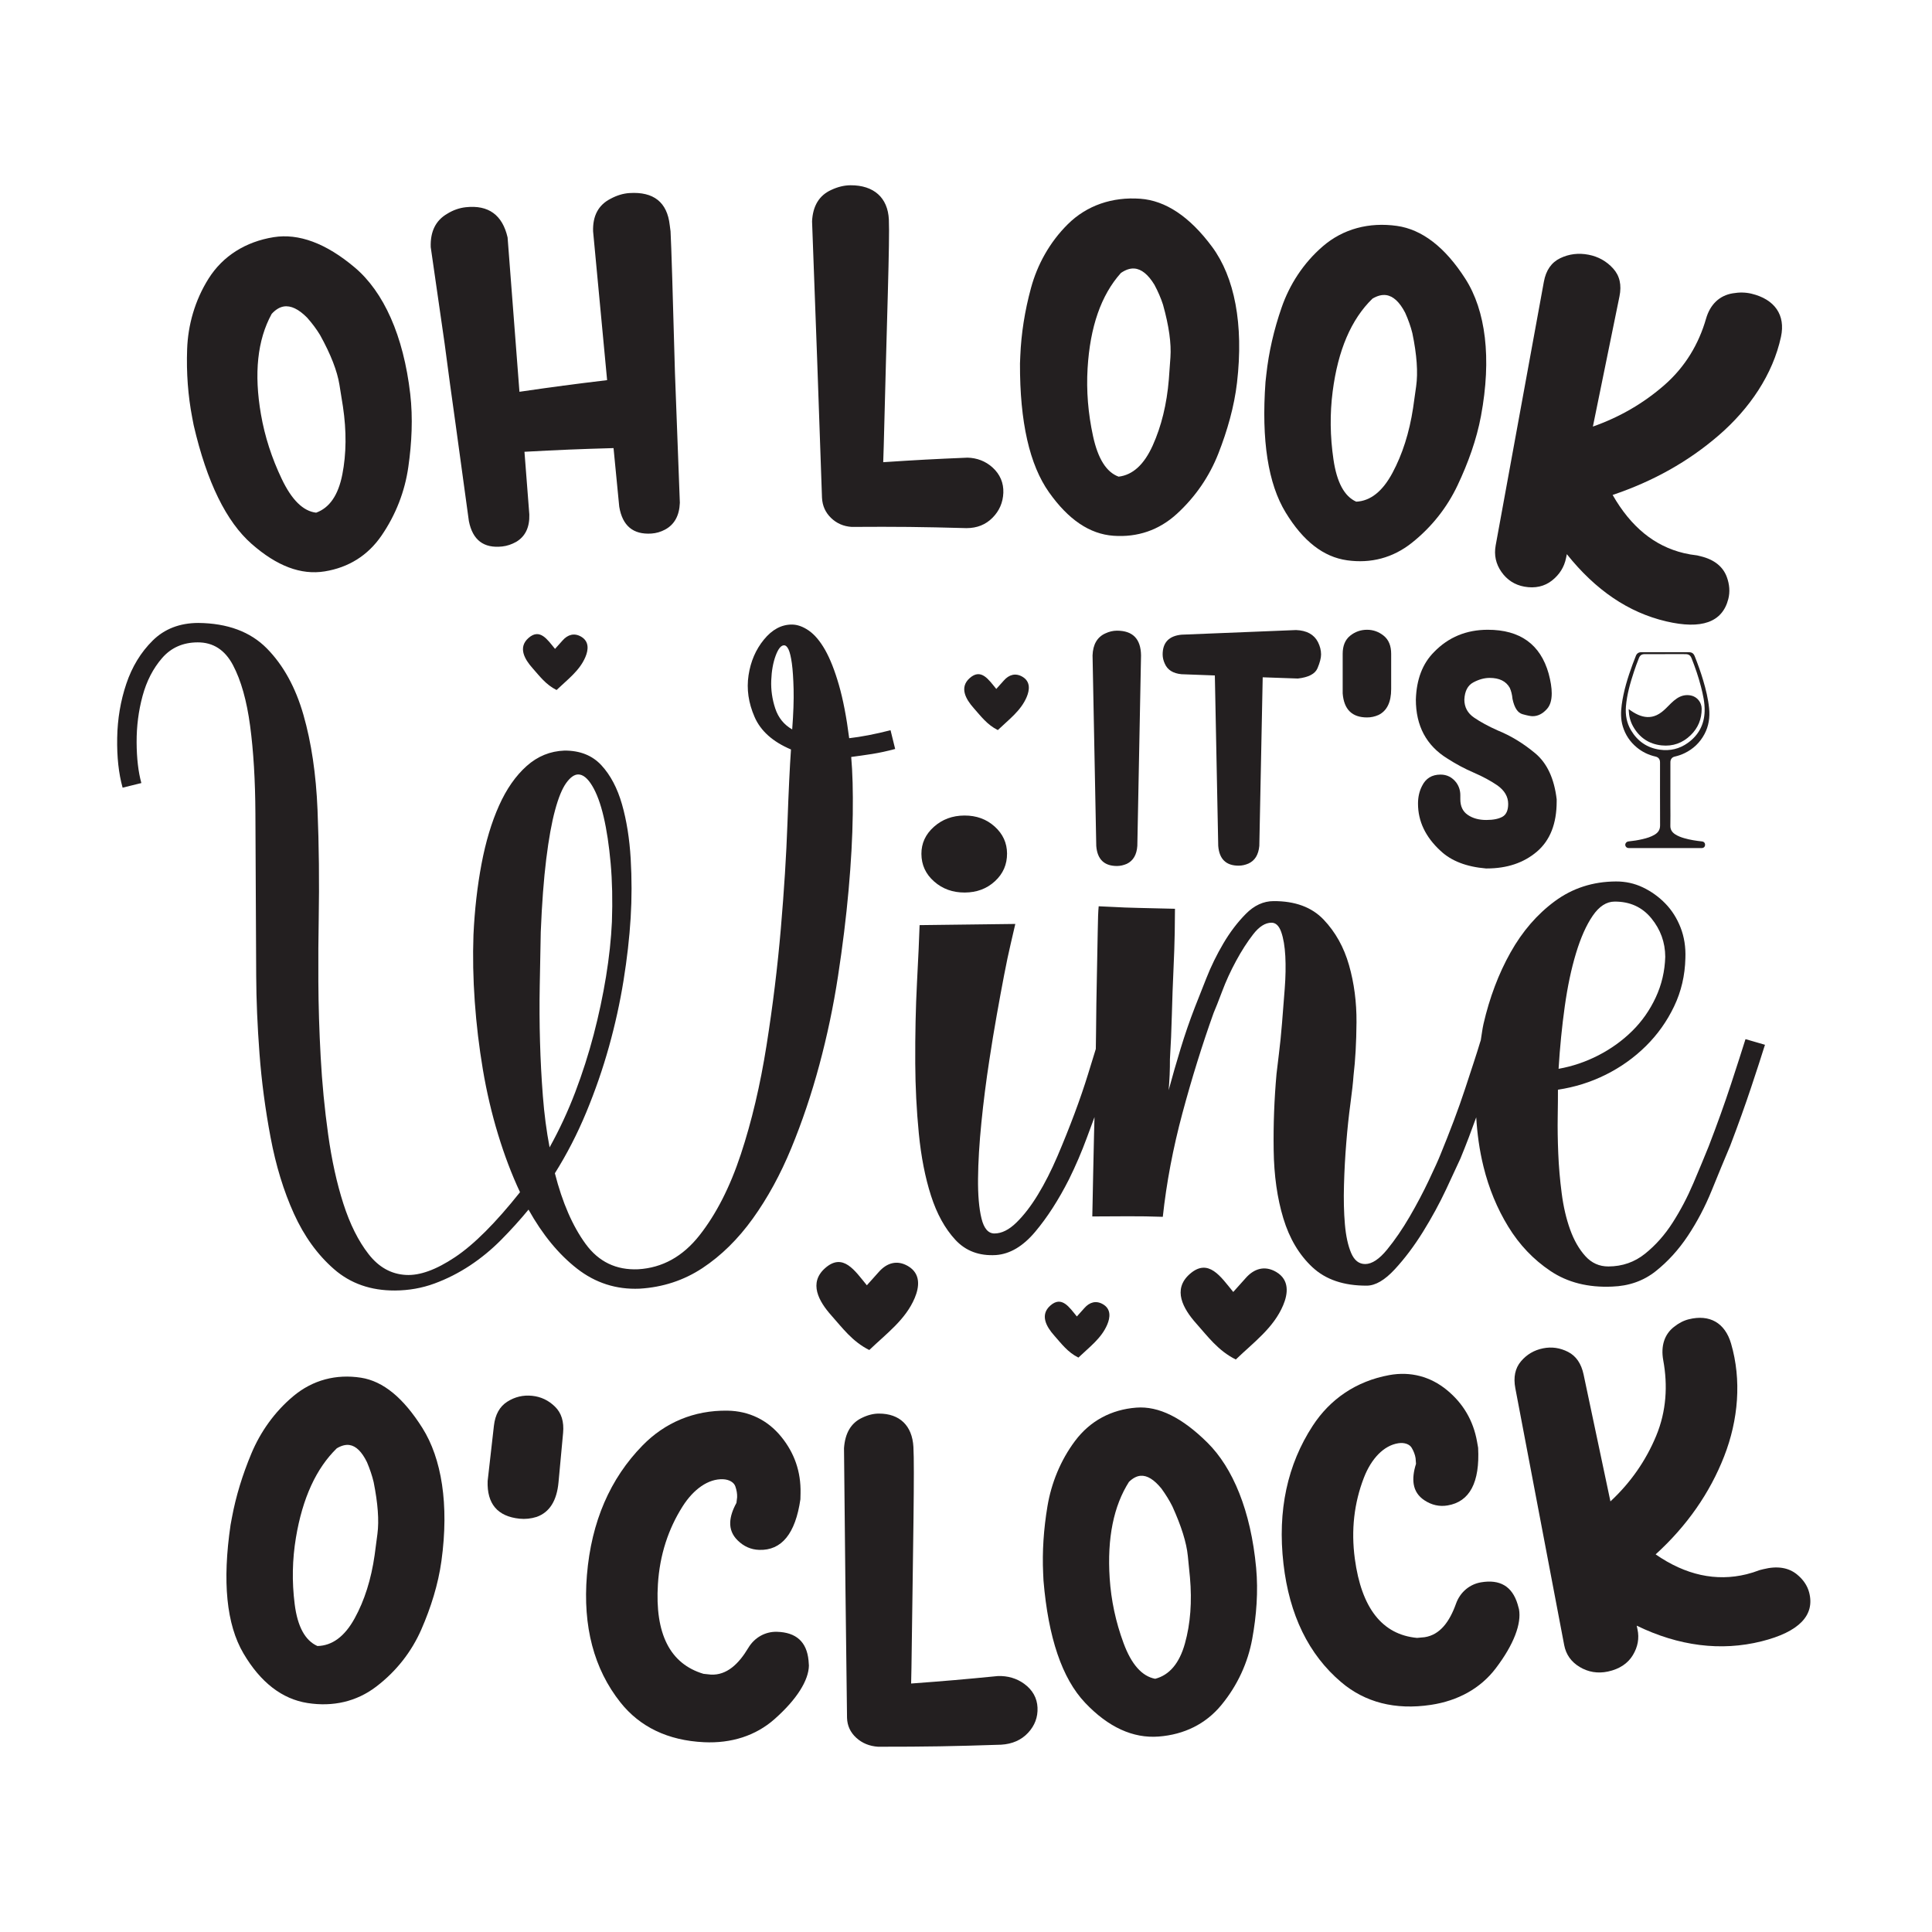 <?xml version="1.0" encoding="utf-8"?>
<!-- Generator: Adobe Illustrator 22.0.1, SVG Export Plug-In . SVG Version: 6.00 Build 0)  -->
<svg version="1.1" id="Layer_1" xmlns="http://www.w3.org/2000/svg" xmlns:xlink="http://www.w3.org/1999/xlink" x="0px" y="0px"
	 width="864px" height="864px" viewBox="0 0 864 864" style="enable-background:new 0 0 864 864;" xml:space="preserve">
<style type="text/css">
	.st0{fill:#231F20;}
</style>
<g>
	<g>
		<g>
			<path class="st0" d="M744.705,379.262c-5.386-0.001-10.771-0.003-16.157,0.002c-0.671,0.001-1.222-0.188-1.56-0.814
				c-0.493-0.912,0.177-2.046,1.287-2.16c2.082-0.215,4.149-0.531,6.187-1.003c1.969-0.456,3.907-1.018,5.644-2.106
				c1.486-0.931,2.299-2.177,2.29-4.032c-0.045-9.392-0.021-18.784-0.023-28.176c0-1.44-0.665-2.328-2.073-2.647
				c-3.082-0.699-5.853-2.043-8.284-4.044c-3.04-2.502-5.149-5.642-6.293-9.429c-0.963-3.186-0.919-6.418-0.481-9.661
				c0.836-6.196,2.684-12.127,4.816-17.978c0.489-1.342,1.016-2.671,1.546-3.997c0.402-1.005,1.244-1.545,2.314-1.545
				c7.093,0.002,14.186,0.002,21.278,0.003c1.463,0,2.175,0.494,2.719,1.859c1.406,3.528,2.684,7.102,3.763,10.743
				c1.206,4.067,2.208,8.181,2.641,12.414c0.417,4.079-0.136,7.993-2.085,11.639c-2.019,3.776-4.981,6.592-8.834,8.471
				c-1.425,0.695-2.912,1.199-4.458,1.551c-1.248,0.284-1.93,1.239-1.929,2.529c0.003,6.433-0.006,12.866-0.007,19.3
				c-0.001,3.014,0.065,6.03-0.014,9.042c-0.046,1.778,0.756,2.966,2.15,3.881c1.256,0.824,2.649,1.335,4.081,1.747
				c2.584,0.742,5.23,1.148,7.897,1.438c0.902,0.098,1.438,0.707,1.393,1.592c-0.041,0.815-0.622,1.375-1.489,1.376
				c-5.128,0.008-10.257,0.006-15.385,0.007C745.327,379.263,745.016,379.263,744.705,379.262z M744.66,292.526
				c0,0.001,0,0.001,0,0.002c-3.032,0-6.064-0.007-9.096,0.003c-1.406,0.005-2.131,0.514-2.649,1.813
				c-0.802,2.01-1.545,4.042-2.222,6.099c-1.666,5.062-3.14,10.165-3.569,15.514c-0.303,3.782,0.33,7.362,2.283,10.639
				c2.918,4.898,7.193,7.859,12.859,8.669c4.579,0.655,8.819-0.352,12.575-3.057c4.813-3.466,7.321-8.228,7.482-14.155
				c0.102-3.778-0.731-7.451-1.667-11.078c-1.096-4.246-2.518-8.394-4.127-12.476c-0.573-1.454-1.307-1.973-2.881-1.973
				C750.651,292.525,747.655,292.526,744.66,292.526z"/>
		</g>
		<g>
			<path class="st0" d="M728.374,317.121c1.379,1.021,2.718,1.883,4.186,2.527c2.747,1.204,5.519,1.46,8.313,0.168
				c1.57-0.726,2.877-1.819,4.112-3.011c1.57-1.516,3.011-3.176,4.838-4.408c1.941-1.309,4.05-1.845,6.38-1.369
				c2.736,0.559,4.789,3.045,4.795,5.952c0.009,4.593-1.605,8.554-4.892,11.77c-3.611,3.533-8,5.116-13.007,4.596
				c-5.705-0.593-9.987-3.51-12.792-8.527c-1.239-2.216-1.826-4.625-1.93-7.155C728.369,317.518,728.374,317.375,728.374,317.121z"
				/>
		</g>
	</g>
	<g>
		<path class="st0" d="M387.66,574.788c2.324-2.59,3.815-4.21,5.259-5.871c3.697-4.254,8.328-5.534,13.133-2.72
			c5.843,3.421,5.061,9.425,2.998,14.3c-4.101,9.692-12.555,15.818-20.3,23.238c-7.561-3.744-12.041-9.925-16.957-15.442
			c-5.645-6.335-10.282-14.57-2.797-21.18C377.047,560.001,382.331,568.312,387.66,574.788z"/>
	</g>
	<g>
		<path class="st0" d="M481.576,588.731c1.476-1.646,2.424-2.675,3.341-3.73c2.349-2.703,5.291-3.516,8.345-1.729
			c3.712,2.174,3.215,5.988,1.905,9.086c-2.606,6.158-7.977,10.05-12.898,14.765c-4.804-2.379-7.65-6.306-10.774-9.812
			c-3.587-4.025-6.533-9.257-1.777-13.457C474.833,579.336,478.191,584.616,481.576,588.731z"/>
	</g>
	<g>
		<path class="st0" d="M248.207,290.187c1.476-1.646,2.424-2.675,3.341-3.73c2.349-2.703,5.291-3.516,8.345-1.729
			c3.712,2.174,3.215,5.988,1.905,9.086c-2.606,6.158-7.977,10.05-12.898,14.765c-4.804-2.379-7.65-6.306-10.774-9.812
			c-3.587-4.025-6.533-9.257-1.777-13.457C241.464,280.792,244.821,286.072,248.207,290.187z"/>
	</g>
	<g>
		<path class="st0" d="M445.54,308.1c1.476-1.646,2.424-2.675,3.341-3.73c2.349-2.703,5.291-3.516,8.345-1.728
			c3.712,2.174,3.215,5.988,1.905,9.086c-2.606,6.158-7.977,10.05-12.898,14.765c-4.804-2.379-7.65-6.306-10.774-9.812
			c-3.587-4.025-6.533-9.257-1.777-13.457C438.797,298.705,442.154,303.985,445.54,308.1z"/>
	</g>
	<g>
		<path class="st0" d="M551.516,577.775c2.424-2.702,3.98-4.392,5.486-6.125c3.857-4.438,8.688-5.773,13.701-2.838
			c6.095,3.569,5.279,9.832,3.127,14.918c-4.279,10.111-13.098,16.501-21.178,24.243c-7.888-3.905-12.561-10.354-17.69-16.11
			c-5.889-6.609-10.726-15.2-2.918-22.096C540.445,562.35,545.958,571.019,551.516,577.775z"/>
	</g>
	<g>
		<g>
			<path class="st0" d="M137.558,761.606c-11.384-1.772-21.046-9.205-28.685-22.197s-9.48-32.178-5.763-57.469
				c0.241-1.299,0.362-1.949,0.603-3.248c1.777-9.566,4.712-19.137,8.737-28.747c4.033-9.609,10.347-18.586,18.739-25.595
				c8.7-7.265,19.193-9.945,30.211-8.239c9.982,1.546,19.037,9.049,27.535,22.553c8.492,13.502,11.982,34.007,8.471,59.438
				c-1.437,10.409-4.716,20.842-8.996,30.625c-4.288,9.781-11.03,18.592-20.212,25.576
				C159.456,760.955,148.942,763.378,137.558,761.606z M141.96,736.109c6.62-0.152,12.179-4.273,16.625-12.344
				c4.446-8.063,7.403-17.5,8.946-28.279c0.055-0.387,0.472-3.57,1.258-9.546c0.786-5.976,0.194-13.692-1.694-23.143
				c-0.681-2.853-1.676-5.811-2.977-8.891c-2.293-4.672-4.878-7.227-7.782-7.677c-1.722-0.267-3.629,0.219-5.722,1.463
				c-9.16,8.918-15.323,22.208-18.281,39.988c-1.617,9.719-1.825,19.609-0.555,29.668
				C133.038,727.413,136.455,733.677,141.96,736.109z"/>
			<path class="st0" d="M232.337,679.165c-9.839-1.014-14.598-6.662-14.264-16.802c1.122-9.897,1.684-14.845,2.806-24.742
				c0.57-5.024,2.57-8.609,5.978-10.777c3.401-2.169,7.107-3.046,11.141-2.63c3.903,0.402,7.285,2.01,10.178,4.828
				c2.893,2.818,4.111,6.734,3.644,11.769c-0.82,8.833-1.23,13.249-2.049,22.081c-0.766,8.26-4.02,13.437-9.792,15.476
				C237.446,679.161,234.898,679.429,232.337,679.165z"/>
			<path class="st0" d="M314.843,779.125c-16.195-0.761-28.716-6.884-37.368-17.779c-11.905-14.993-16.885-34.056-15.002-56.93
				c1.979-24.036,10.471-43.263,24.874-57.997c9.983-10.225,23.011-15.794,37.992-15.565c9.757,0.149,17.99,4.282,23.962,11.584
				c5.971,7.302,8.919,15.729,8.703,25.318c-0.024,1.089-0.037,1.634-0.061,2.723c-2.223,15.385-8.397,22.977-18.451,22.636
				c-3.665-0.124-6.875-1.543-9.617-4.249c-2.348-2.306-3.449-5.015-3.317-8.12c0.11-2.591,1.04-5.473,2.782-8.643
				c0.122-1.007,0.183-1.511,0.305-2.518c0.063-1.556-0.207-3.192-0.808-4.899c-0.593-1.714-2.665-3.04-5.464-3.159
				c-6.589-0.279-13.207,4.41-18.103,12.132c-6.424,10.132-10.235,21.732-11.047,34.805c-1.374,22.126,5.356,35.59,20.364,40.076
				c1.348,0.143,2.022,0.214,3.37,0.354c7.026,0.323,12.352-4.691,16.701-11.968c2.855-4.778,7.772-7.32,12.78-7.18
				c8.61,0.242,13.322,4.472,14.141,12.785c0.067,0.935,0.1,1.401,0.167,2.336c-0.124,6.483-5.201,14.938-15.408,23.956
				C337.927,776.256,327.02,779.698,314.843,779.125z"/>
			<path class="st0" d="M447.7,780.237c-22.004,0.73-33.014,0.913-55.034,0.913c-3.869-0.261-7.126-1.6-9.756-4.014
				c-2.639-2.421-3.999-5.382-4.113-8.883c-0.617-48.242-0.887-72.363-1.353-120.606c0.465-6.733,3.125-11.245,7.976-13.554
				c2.619-1.284,5.163-1.931,7.642-1.931c9.258-0.002,14.878,5.347,15.42,14.893c0.533,9.388-0.126,42.798-0.874,98.824
				c-0.059,2.8-0.088,4.2-0.148,7c15.547-1.152,23.307-1.821,38.797-3.343c4.36-0.143,8.357,0.993,11.757,3.464
				c3.765,2.736,5.782,6.379,5.968,10.656c0.185,4.27-1.217,8.032-4.234,11.272C456.73,778.161,452.706,779.94,447.7,780.237z"/>
			<path class="st0" d="M518.13,776.595c-11.439,0.868-22.488-4.168-32.838-15.078c-10.35-10.909-16.488-29.17-18.635-54.642
				c-0.062-1.32-0.092-1.98-0.154-3.3c-0.454-9.719,0.213-19.707,1.926-29.982c1.72-10.275,5.79-20.453,12.325-29.191
				c6.772-9.055,16.329-14.056,27.398-14.904c10.028-0.768,20.519,4.475,31.841,15.688c11.315,11.213,19.375,30.382,21.755,55.945
				c0.974,10.463,0.166,21.368-1.763,31.868c-1.937,10.5-6.477,20.615-13.797,29.507
				C539.217,770.972,529.569,775.727,518.13,776.595z M516.598,750.765c6.383-1.655,10.836-6.935,13.312-15.805
				c2.477-8.864,3.199-18.726,2.243-29.573c-0.034-0.389-0.354-3.583-0.951-9.582c-0.597-5.998-2.928-13.376-6.909-22.149
				c-1.309-2.623-2.947-5.277-4.91-7.98c-3.287-4.026-6.374-5.925-9.292-5.703c-1.73,0.132-3.468,1.039-5.214,2.728
				c-6.849,10.77-9.798,25.114-8.622,43.1c0.643,9.832,2.689,19.508,6.207,29.014C505.973,744.33,510.708,749.651,516.598,750.765z"
				/>
			<path class="st0" d="M639.927,762.42c-16.043,2.419-29.518-1.14-40.128-10.136c-14.599-12.379-23.2-30.104-25.821-52.905
				c-2.755-23.96,1.81-44.474,13.053-61.737c7.79-11.977,19.479-19.984,34.228-22.688c9.607-1.761,18.5,0.682,25.793,6.675
				c7.293,5.993,11.836,13.681,13.499,23.128c0.189,1.073,0.283,1.609,0.472,2.683c0.822,15.524-3.762,24.177-13.702,25.809
				c-3.624,0.595-7.053-0.169-10.273-2.286c-2.756-1.802-4.366-4.244-4.843-7.315c-0.398-2.563-0.049-5.571,1.042-9.021
				c-0.077-1.012-0.115-1.518-0.192-2.529c-0.242-1.539-0.827-3.089-1.75-4.646c-0.917-1.565-3.211-2.46-5.981-2.029
				c-6.522,1.014-12.099,6.906-15.394,15.436c-4.323,11.191-5.794,23.313-4.037,36.293c2.974,21.968,12.202,33.86,27.808,35.325
				c1.351-0.123,2.026-0.185,3.377-0.311c6.959-1.057,11.211-7.016,14.058-15.003c1.87-5.245,6.202-8.699,11.149-9.541
				c8.506-1.447,13.963,1.779,16.392,9.771c0.248,0.904,0.372,1.355,0.621,2.259c1.145,6.382-2.193,15.669-10.458,26.51
				C662.028,755.092,651.989,760.601,639.927,762.42z"/>
			<path class="st0" d="M787.74,734.015c-18.11,4.517-36.999,2.134-55.796-7.013c0.144,0.683,0.217,1.025,0.361,1.708
				c0.832,3.934,0.152,7.76-2.077,11.466c-2.227,3.714-5.997,6.248-11.133,7.346c-4.575,0.978-8.891,0.243-12.687-2.063
				c-3.805-2.304-6.093-5.559-6.893-9.765c-8.737-45.934-13.105-68.9-21.843-114.834c-0.945-4.968-0.098-8.991,2.516-12.072
				c2.607-3.08,5.891-5.009,9.871-5.808c3.851-0.774,7.561-0.249,11.165,1.584s5.932,5.218,6.978,10.165
				c4.797,22.682,7.195,34.023,11.991,56.704c9.03-8.396,15.844-18.199,20.454-29.295c4.61-11.097,5.217-22.625,3.172-33.786
				c-1.185-6.469,0.569-11.654,4.775-14.945c2.152-1.721,4.372-2.861,6.673-3.429c9.302-2.299,16.164,1.596,18.876,10.879
				c4.749,16.259,3.288,34.095-3.096,50.43c-6.389,16.344-16.577,31.037-30.636,43.836c13.357,9.266,27.025,12.235,40.626,8.894
				c1.926-0.473,3.883-1.091,5.882-1.859c0.66-0.165,0.989-0.247,1.649-0.412c6.31-1.582,11.331-0.709,15.082,2.37
				c2.719,2.232,4.591,4.904,5.412,8.037C811.723,722.314,804.59,729.813,787.74,734.015z"/>
		</g>
	</g>
	<g>
		<g>
			<path class="st0" d="M145.214,255.527c-10.62,1.721-21.403-2.379-32.683-12.291c-11.286-9.904-20-27.541-25.917-53.08
				c-0.256-1.332-0.384-1.998-0.641-3.329c-1.884-9.789-2.67-20.034-2.283-30.735c0.387-10.701,3.423-21.701,9.581-31.492
				c6.411-10.194,16.684-16.532,29.076-18.529c11.224-1.809,23.461,2.698,36.34,13.582c12.87,10.878,21.742,30.367,24.772,56.524
				c1.241,10.709,0.692,21.906-0.863,32.704c-1.545,10.811-5.537,21.258-11.991,30.659
				C164.474,248.47,155.827,253.808,145.214,255.527z M141.376,229.273c6.017-2.184,9.9-7.862,11.713-17.079
				c1.804-9.223,1.922-19.354,0.272-30.403c-0.059-0.394-0.582-3.641-1.565-9.75c-0.982-6.102-3.838-13.508-8.645-22.191
				c-1.566-2.59-3.487-5.183-5.794-7.786c-3.806-3.851-7.305-5.512-10.454-5.003c-1.863,0.301-3.661,1.402-5.401,3.304
				c-6.428,11.708-7.953,26.699-4.806,44.911c1.721,9.959,4.853,19.599,9.326,28.957
				C130.487,223.592,135.583,228.595,141.376,229.273z"/>
			<path class="st0" d="M291.31,238.607c-8.152,0.527-12.941-3.445-14.382-12.005c-1.016-10.485-1.526-15.727-2.55-26.211
				c-15.926,0.457-23.895,0.786-39.834,1.648c0.865,11.219,1.3,16.828,2.174,28.047c0.165,5.728-1.795,9.801-5.859,12.228
				c-2.043,1.146-4.129,1.842-6.258,2.073c-8.277,0.9-13.235-2.858-14.918-11.363c-2.363-17.314-3.549-25.97-5.931-43.282
				c-1.698-11.982-3.343-24.036-4.922-36.171c-2.47-17.222-3.71-25.832-6.203-43.051c-0.241-6.932,2.198-11.919,7.345-14.91
				c2.634-1.641,5.422-2.622,8.354-2.941c10.124-1.099,16.356,3.451,18.672,13.509c2.095,27.613,3.155,41.419,5.301,69.029
				c15.653-2.274,23.495-3.315,39.206-5.203c-2.486-26.616-3.74-39.923-6.268-66.535c-0.224-6.914,2.352-11.785,7.769-14.56
				c2.843-1.535,5.668-2.392,8.455-2.573c10.887-0.704,16.901,4.121,18.045,14.311c0.147,1.112,0.22,1.668,0.366,2.781
				c0.368,6.771,0.993,27.908,1.975,63.414c0.859,23.203,1.296,34.804,2.185,58.006c-0.218,5.737-2.422,9.725-6.583,11.973
				C295.498,237.868,293.452,238.468,291.31,238.607z"/>
			<path class="st0" d="M432.229,236.181c-20.549-0.563-30.83-0.672-51.39-0.546c-3.612-0.246-6.672-1.577-9.187-4.003
				c-2.509-2.433-3.867-5.433-4.052-9.024c-1.698-49.445-2.586-74.166-4.441-123.606c0.325-6.918,3.18-11.629,8.601-14.079
				c2.917-1.365,5.784-2.056,8.583-2.072c10.45-0.062,16.714,5.581,17.159,15.345c0.437,9.592-0.878,43.877-2.291,101.316
				c-0.093,2.872-0.139,4.307-0.231,7.179c15.059-0.992,22.601-1.397,37.704-2.025c4.233,0.115,8.038,1.561,11.124,4.336
				c3.429,3.082,5.055,6.968,4.89,11.355c-0.165,4.38-1.794,8.115-4.859,11.198C440.78,234.646,436.912,236.179,432.229,236.181z"/>
			<path class="st0" d="M497.98,239.6c-10.686-0.753-20.195-7.21-28.855-19.439c-8.667-12.222-13.078-31.385-12.981-57.6
				c0.056-1.355,0.083-2.033,0.139-3.388c0.409-9.96,1.983-20.113,4.797-30.441c2.814-10.328,8.258-20.341,16.454-28.465
				c8.531-8.456,19.927-12.278,32.393-11.39c11.292,0.805,22.131,7.99,32.142,21.529c10.005,13.531,14.168,34.531,11.134,60.688
				c-1.242,10.709-4.334,21.483-8.309,31.639c-3.97,10.171-10.231,19.429-18.641,27.106
				C518.265,237.132,508.658,240.352,497.98,239.6z M500.252,213.164c6.33-0.751,11.392-5.39,15.254-13.949
				c3.855-8.566,6.283-18.402,7.206-29.535c0.033-0.397,0.266-3.678,0.708-9.85c0.441-6.164-0.638-14.027-3.317-23.579
				c-0.928-2.879-2.198-5.843-3.841-8.904c-2.811-4.619-5.824-7.036-8.992-7.26c-1.875-0.133-3.868,0.527-5.989,1.982
				c-8.9,9.928-13.797,24.173-14.903,42.621c-0.605,10.088,0.229,20.188,2.428,30.322
				C490.997,205.144,494.792,211.18,500.252,213.164z"/>
			<path class="st0" d="M602.441,250.57c-10.622-1.485-19.678-8.579-27.488-21.374c-7.818-12.788-10.91-32.209-9.02-58.355
				c0.148-1.348,0.222-2.022,0.371-3.37c1.09-9.909,3.356-19.93,6.873-30.041c3.517-10.111,9.638-19.727,18.378-27.27
				c9.098-7.851,20.74-10.882,33.133-9.14c11.225,1.578,21.562,9.492,30.64,23.688c9.072,14.188,11.797,35.426,6.976,61.313
				c-1.974,10.598-5.8,21.135-10.468,30.994c-4.663,9.874-11.554,18.679-20.481,25.761
				C622.875,249.502,613.057,252.054,602.441,250.57z M606.52,224.352c6.374-0.314,11.749-4.595,16.193-12.868
				c4.437-8.281,7.536-17.927,9.219-28.971c0.06-0.394,0.518-3.651,1.381-9.778c0.862-6.12,0.322-14.039-1.701-23.752
				c-0.73-2.936-1.797-5.98-3.228-9.147c-2.492-4.801-5.337-7.419-8.486-7.861c-1.863-0.261-3.9,0.261-6.118,1.566
				c-9.57,9.294-15.434,23.169-17.801,41.498c-1.295,10.023-1.153,20.157,0.35,30.417
				C597.824,215.715,601.202,221.997,606.52,224.352z"/>
			<path class="st0" d="M745.159,277.883c-16.951-3.961-31.639-14.001-44.462-30.055c-0.144,0.704-0.216,1.056-0.36,1.76
				c-0.825,4.039-2.924,7.372-6.276,10.023c-3.359,2.649-7.552,3.608-12.375,2.74c-4.309-0.775-7.764-3.041-10.251-6.613
				c-2.494-3.573-3.35-7.513-2.561-11.832c8.622-47.168,12.932-70.751,21.554-117.918c0.933-5.103,3.36-8.617,7.305-10.521
				c3.952-1.903,8.18-2.424,12.681-1.553c4.343,0.84,8.009,2.888,10.961,6.127c2.959,3.24,3.903,7.406,2.865,12.488
				c-4.756,23.293-7.134,34.94-11.891,58.234c11.946-4.208,22.6-10.368,31.99-18.57c9.382-8.204,15.398-18.482,18.605-29.646
				c1.858-6.468,6.076-10.408,11.91-11.366c3.005-0.522,5.807-0.467,8.391,0.154c10.491,2.519,15.303,9.597,13.223,19.264
				c-3.64,16.919-14.097,32.185-27.754,44.012c-13.664,11.825-29.506,20.668-47.534,26.731
				c8.148,14.257,18.661,22.872,31.877,26.025c1.869,0.446,3.834,0.784,5.903,1.01c0.64,0.155,0.96,0.233,1.599,0.389
				c6.135,1.495,10.001,4.684,11.681,9.268c1.214,3.315,1.488,6.627,0.668,9.842C770.245,278.316,760.931,281.569,745.159,277.883z"
				/>
		</g>
	</g>
	<g>
		<path class="st0" d="M379.759,330.127c-1.203-9.452-2.743-17.399-4.607-23.858c-1.864-6.458-3.916-11.651-6.149-15.606
			c-2.24-3.942-4.668-6.82-7.279-8.646c-2.616-1.814-5.179-2.727-7.681-2.715c-4.634,0.023-8.776,2.269-12.414,6.729
			c-3.65,4.458-5.937,9.773-6.871,15.945c-0.939,6.183-0.04,12.397,2.7,18.663c2.726,6.254,8.153,11.094,16.276,14.531
			c-0.544,7.721-1.066,18.719-1.578,33.007c-0.505,14.275-1.492,29.953-2.954,47.048c-1.462,17.082-3.591,34.505-6.4,52.269
			c-2.81,17.764-6.633,33.994-11.484,48.678c-4.851,14.684-11.016,26.773-18.493,36.266c-7.478,9.493-16.622,14.554-27.421,15.182
			c-9.836,0.436-17.673-3.342-23.497-11.319c-5.831-7.977-10.417-18.513-13.758-31.618c5.356-8.52,10.04-17.612,14.046-27.277
			c4.006-9.664,7.38-19.425,10.134-29.282c2.748-9.858,4.92-19.701,6.511-29.553c1.59-9.853,2.658-19.215,3.197-28.086
			c0.533-8.696,0.533-17.515,0.014-26.481c-0.532-8.979-1.822-17.079-3.883-24.299c-2.062-7.22-5.13-13.047-9.204-17.468
			c-4.068-4.408-9.583-6.608-16.525-6.575c-6.366,0.232-12.003,2.523-16.898,6.888c-4.901,4.364-9.025,10.263-12.36,17.71
			c-3.341,7.447-5.957,16.141-7.835,26.082c-1.877,9.954-3.084,20.531-3.604,31.716c-0.34,9.659-0.149,19.59,0.577,29.807
			c0.725,10.229,1.932,20.355,3.62,30.379c1.687,10.024,3.955,19.708,6.803,29.051c2.841,9.343,6.116,17.958,9.82,25.858
			c-10.929,13.751-20.632,23.442-29.092,29.075c-8.466,5.646-15.784,8.284-21.959,7.926c-6.562-0.356-12.125-3.457-16.682-9.326
			c-4.57-5.857-8.315-13.369-11.256-22.511c-2.94-9.156-5.211-19.464-6.806-30.94c-1.607-11.476-2.72-23.041-3.353-34.721
			c-0.638-11.668-0.981-22.862-1.033-33.57c-0.052-10.707-0.003-19.914,0.153-27.633c0.299-16.976,0.125-33.437-0.528-49.345
			c-0.659-15.921-2.755-30.047-6.286-42.376c-3.532-12.33-8.983-22.235-16.351-29.73c-7.373-7.494-17.617-11.297-30.74-11.42
			c-8.293,0.04-15.085,2.675-20.364,7.905c-5.284,5.242-9.205,11.678-11.77,19.308c-2.571,7.631-3.933,15.693-4.08,24.188
			c-0.152,8.494,0.653,15.909,2.423,22.267l8.383-2.067c-1.376-4.996-2.08-11.073-2.115-18.215
			c-0.034-7.142,0.845-14.039,2.652-20.715c1.8-6.663,4.712-12.319,8.743-16.967c4.03-4.648,9.322-6.988,15.883-7.02
			c6.949-0.034,12.219,3.368,15.823,10.193c3.605,6.837,6.157,15.894,7.657,27.17c1.506,11.276,2.289,24.344,2.362,39.204
			c0.072,14.861,0.148,30.297,0.225,46.308c0.032,6.567,0.074,15.298,0.128,26.193c0.053,10.908,0.547,22.527,1.477,34.868
			c0.923,12.342,2.579,24.831,4.955,37.453c2.375,12.623,5.858,24.002,10.442,34.112c4.578,10.097,10.553,18.362,17.921,24.793
			c7.362,6.431,16.447,9.614,27.254,9.561c6.173-0.03,12.048-1.06,17.636-3.113c5.588-2.053,10.879-4.744,15.885-8.045
			c4.993-3.302,9.659-7.14,13.979-11.501c4.32-4.362,8.394-8.86,12.237-13.52c6.227,11.165,13.45,19.961,21.687,26.388
			c8.231,6.415,17.559,9.409,27.977,8.971c10.411-0.627,19.803-3.712,28.169-9.244c8.367-5.545,15.855-12.911,22.471-22.113
			c6.61-9.202,12.351-19.699,17.209-31.481c4.865-11.795,9.045-24.212,12.552-37.251c3.508-13.051,6.289-26.275,8.344-39.695
			c2.061-13.419,3.637-26.261,4.734-38.526c1.098-12.252,1.718-23.538,1.862-33.871c0.137-10.321-0.092-18.851-0.701-25.603
			c3.082-0.402,6.213-0.856,9.395-1.347c3.18-0.504,6.604-1.245,10.265-2.226l-2.067-8.384
			C391.328,328.331,385.153,329.512,379.759,330.127z M242.77,490.122c-0.621-8.003-1.049-16.106-1.276-24.312
			c-0.234-8.192-0.274-16.498-0.121-24.892c0.147-8.394,0.302-16.438,0.458-24.169c0.519-12.737,1.336-23.586,2.449-32.561
			c1.114-8.987,2.422-16.274,3.947-21.873c1.511-5.611,3.18-9.66,5.001-12.183c1.82-2.511,3.602-3.783,5.341-3.792
			c2.121-0.01,4.206,1.669,6.242,5.036c2.042,3.368,3.754,7.987,5.134,13.873c1.379,5.873,2.426,12.822,3.141,20.812
			c0.715,8.015,0.901,16.745,0.566,26.191c-0.357,7.733-1.23,15.881-2.633,24.481c-1.403,8.588-3.243,17.228-5.515,25.921
			c-2.278,8.692-5.031,17.3-8.268,25.809c-3.242,8.51-7.061,16.722-11.457,24.648C244.385,505.788,243.384,498.125,242.77,490.122z
			 M354.272,326.198c-3.682-2.108-6.205-5.223-7.576-9.369c-1.371-4.147-1.967-8.334-1.794-12.588
			c0.167-4.242,0.83-7.91,1.972-11.006c1.143-3.083,2.385-4.639,3.736-4.647c0.77-0.004,1.454,0.618,2.036,1.866
			c0.588,1.261,1.073,3.323,1.482,6.222c0.396,2.888,0.652,6.752,0.775,11.567C355.021,313.072,354.812,319.053,354.272,326.198z"/>
		<path class="st0" d="M431.456,399.145c5.361-0.026,9.853-1.703,13.487-5.06c3.635-3.342,5.436-7.468,5.413-12.405
			c-0.024-4.715-1.865-8.739-5.531-12.045c-3.668-3.306-8.175-4.953-13.536-4.927c-5.369,0.026-9.923,1.718-13.655,5.06
			c-3.739,3.342-5.597,7.384-5.574,12.099c0.024,4.938,1.922,9.045,5.693,12.351C421.517,397.538,426.087,399.171,431.456,399.145z"
			/>
		<path class="st0" d="M780.603,464.704l-0.315,0.962c-1.267,4.081-3.329,10.475-6.18,19.181c-2.857,8.706-6.192,18-10.003,27.88
			c-1.91,4.738-4.192,10.215-6.839,16.445c-2.653,6.244-5.733,12.101-9.247,17.584c-3.513,5.497-7.621,10.121-12.324,13.899
			s-10.16,5.682-16.384,5.712c-4.075,0.02-7.518-1.521-10.315-4.609c-2.811-3.102-5.083-7.055-6.817-11.872
			c-1.741-4.831-3.006-10.235-3.779-16.24c-0.787-6.005-1.296-11.955-1.54-17.851c-0.244-5.895-0.326-11.362-0.24-16.41
			c0.081-5.035,0.116-9.069,0.101-12.073c7.506-1.108,14.629-3.34,21.372-6.696c6.737-3.357,12.724-7.629,17.956-12.801
			c5.233-5.171,9.438-11.089,12.626-17.766c3.188-6.651,4.863-13.849,5.041-21.583c0.192-4.925-0.526-9.482-2.153-13.661
			c-1.634-4.178-3.904-7.756-6.812-10.746c-2.914-2.99-6.25-5.395-10.014-7.198c-3.764-1.804-7.788-2.688-12.079-2.667
			c-10.298,0.05-19.401,2.988-27.307,8.811c-7.913,5.838-14.531,13.479-19.84,22.948c-5.322,9.47-9.346,20.116-12.077,31.923
			c-0.567,2.459-0.797,4.942-1.235,7.41l-0.015-0.005l-0.315,0.962c-0.636,2.159-1.533,5.001-2.691,8.539
			c-1.165,3.553-2.487,7.578-3.967,12.092c-1.48,4.513-3.174,9.292-5.076,14.351c-1.909,5.043-3.921,10.144-6.039,15.315
			c-0.851,2.145-2.551,5.909-5.098,11.276c-2.547,5.381-5.421,10.819-8.607,16.301c-3.193,5.482-6.548,10.38-10.068,14.694
			c-3.518,4.302-6.784,6.459-9.78,6.474c-2.796,0.014-4.89-1.632-6.304-4.949c-1.414-3.331-2.346-7.61-2.796-12.865
			c-0.457-5.255-0.59-11.096-0.406-17.537c0.177-6.426,0.523-12.756,1.034-18.99c0.498-6.219,1.117-12.008,1.842-17.38
			c0.724-5.372,1.184-9.547,1.392-12.566c0.815-6.861,1.263-14.805,1.33-23.817c0.061-9.013-1.052-17.533-3.344-25.561
			c-2.292-8.042-6.081-14.825-11.365-20.376c-5.284-5.551-12.745-8.311-22.404-8.264c-4.506,0.022-8.628,1.919-12.358,5.693
			c-3.737,3.774-7.095,8.185-10.075,13.248c-2.979,5.05-5.528,10.264-7.643,15.643c-2.123,5.365-3.819,9.671-5.09,12.889
			c-2.335,6.02-4.446,12.15-6.343,18.376c-1.903,6.24-3.701,12.466-5.382,18.691c0.197-2.365,0.346-4.661,0.446-6.915
			c0.101-2.253,0.138-4.562,0.126-6.927c0.4-6.441,0.687-13.147,0.868-20.116c0.182-6.969,0.421-13.562,0.711-19.794
			c0.289-6.219,0.477-11.797,0.565-16.734c0.08-4.938,0.119-8.471,0.108-10.626c-0.216,0.001-2.045-0.033-5.473-0.127
			c-3.436-0.094-7.136-0.174-11.1-0.265c-3.978-0.092-7.727-0.227-11.268-0.432c-3.541-0.192-5.634-0.293-6.274-0.29
			c-0.213,1.934-0.354,5.746-0.431,11.421c-0.083,5.689-0.204,12.393-0.382,20.113c-0.177,7.734-0.297,15.996-0.366,24.786
			c-0.018,2.622-0.078,4.934-0.107,7.478c-0.968,3.142-2.097,6.814-3.501,11.358c-1.691,5.488-3.699,11.34-6.027,17.568
			c-2.334,6.242-4.877,12.583-7.627,19.037c-2.764,6.439-5.684,12.197-8.768,17.247c-3.084,5.064-6.284,9.21-9.592,12.439
			c-3.315,3.243-6.576,4.859-9.796,4.874c-2.788,0.014-4.725-2.23-5.818-6.731c-1.099-4.501-1.616-10.451-1.54-17.851
			c0.069-7.4,0.571-15.719,1.492-24.945c0.922-9.225,2.107-18.564,3.564-28.015c1.038-6.862,2.132-13.53,3.283-19.961
			c1.144-6.445,2.241-12.403,3.292-17.888c1.045-5.471,2.037-10.191,2.984-14.173c0.947-3.969,1.628-6.921,2.05-8.856l-42.8,0.528
			c-0.18,5.801-0.57,14.328-1.162,25.598c-0.585,11.255-0.846,23.328-0.783,36.207c0.052,10.515,0.582,20.971,1.599,31.37
			c1.018,10.398,2.829,19.667,5.442,27.804c2.613,8.138,6.24,14.713,10.883,19.739c4.635,5.012,10.703,7.291,18.211,6.824
			c6.215-0.462,12.047-3.911,17.488-10.377c5.442-6.467,10.494-14.321,15.171-23.565c2.975-6.023,5.622-12.197,7.956-18.537
			c1.136-3.094,2.275-6.139,3.411-9.209c-0.07,2.557-0.137,5.235-0.206,7.733c-0.176,6.662-0.307,12.616-0.393,17.874
			c-0.079,5.258-0.162,9.542-0.257,12.867c-0.095,3.324-0.134,5.313-0.13,5.953c5.355-0.026,10.667-0.052,15.925-0.078
			c5.257-0.025,10.459,0.061,15.606,0.245c1.644-15.238,4.572-30.691,8.786-46.385c4.215-15.668,8.864-30.615,13.941-44.798
			c0.846-1.937,2.116-5.156,3.82-9.671c1.688-4.514,3.759-9.031,6.206-13.549c2.44-4.519,4.993-8.494,7.668-11.943
			c2.661-3.435,5.386-5.173,8.181-5.186c1.926-0.009,3.38,1.388,4.359,4.166c0.98,2.79,1.588,6.375,1.826,10.769
			c0.23,4.394,0.149,9.221-0.256,14.48c-0.406,5.259-0.804,10.421-1.211,15.458s-0.865,9.601-1.38,13.679
			c-0.515,4.078-0.877,7.084-1.082,9.018c-1.022,11.382-1.447,22.747-1.28,34.123c0.159,11.363,1.6,21.55,4.335,30.549
			c2.721,8.986,7.047,16.266,12.979,21.815c5.924,5.549,14.032,8.304,24.331,8.255c3.867-0.019,8.034-2.46,12.517-7.307
			c4.483-4.849,8.69-10.446,12.63-16.793c3.933-6.347,7.386-12.693,10.366-19.036c2.966-6.343,5.093-10.915,6.365-13.717
			c2.628-6.391,4.923-12.475,7.059-18.416c0.44,7.157,1.382,14.469,3.257,22.066c2.405,9.752,6.093,18.691,11.07,26.817
			c4.97,8.126,11.282,14.758,18.922,19.866s16.824,7.429,27.552,6.945c7.502-0.259,13.986-2.544,19.431-6.854
			c5.452-4.324,10.252-9.59,14.408-15.842c4.149-6.238,7.712-13.014,10.681-20.317c2.969-7.316,5.724-13.978,8.268-19.998
			c3.598-9.448,6.719-18.155,9.365-26.11c2.646-7.94,4.599-13.959,5.866-18.054l0.321-0.961L780.603,464.704z M699.76,450.133
			c1.242-8.907,2.921-16.858,5.036-23.836c2.108-6.978,4.605-12.581,7.477-16.768c2.873-4.2,6.131-6.317,9.782-6.334
			c6.863-0.034,12.349,2.47,16.448,7.486c4.1,5.029,6.172,10.749,6.203,17.188c-0.185,6.441-1.608,12.512-4.258,18.199
			c-2.656,5.702-6.172,10.712-10.546,15.017c-4.381,4.32-9.406,7.932-15.073,10.853c-5.674,2.921-11.617,4.938-17.828,6.039
			C697.595,468.322,698.516,459.041,699.76,450.133z"/>
	</g>
	<g>
		<g>
			<path class="st0" d="M499.505,387.277c-5.709,0-8.795-2.999-9.252-8.984l-1.659-85.198c0.181-4.883,2.072-8.158,5.665-9.809
				c1.746-0.826,3.492-1.246,5.245-1.246c7.085,0,10.679,3.68,10.773,11.056l-1.659,85.198c-0.275,3.956-1.84,6.636-4.695,8.013
				C502.453,386.943,500.975,387.277,499.505,387.277z"/>
		</g>
		<g>
			<path class="st0" d="M553.913,387.132c-5.615,0-8.65-2.941-9.114-8.839l-1.514-76.229l-14.917-0.551
				c-3.775-0.362-6.259-1.927-7.455-4.695c-0.645-1.376-0.971-2.767-0.971-4.144c0-5.332,2.811-8.288,8.426-8.839l51.235-2.072
				c4.789,0.188,8.056,1.985,9.802,5.39c0.92,1.84,1.384,3.68,1.384,5.521c0,1.565-0.529,3.622-1.587,6.144
				c-1.058,2.536-3.985,4.072-8.773,4.622l-15.743-0.551l-1.514,75.403c-0.37,3.956-1.985,6.578-4.84,7.882
				C556.862,386.813,555.391,387.132,553.913,387.132z"/>
		</g>
		<g>
			<path class="st0" d="M611.364,320.842c-6.723,0-10.36-3.579-10.911-10.766v-17.677c0-3.593,1.108-6.288,3.318-8.085
				c2.21-1.782,4.738-2.681,7.593-2.681c2.76,0,5.245,0.898,7.455,2.681c2.21,1.797,3.318,4.492,3.318,8.085v15.75
				c0,5.883-1.891,9.751-5.665,11.592C614.82,320.48,613.11,320.842,611.364,320.842z"/>
		</g>
		<g>
			<path class="st0" d="M664.939,388.378h-0.413c-8.752-0.739-15.518-3.362-20.3-7.868c-6.723-6.173-10.085-13.214-10.085-21.126
				c0-2.956,0.601-5.578,1.797-7.882c1.659-3.405,4.419-5.1,8.288-5.1c2.854,0,5.202,1.188,7.042,3.579
				c1.195,1.666,1.797,3.55,1.797,5.665v1.797c0,3.13,1.101,5.463,3.311,6.969c2.21,1.521,4.97,2.289,8.288,2.289
				c3.13,0,5.542-0.493,7.252-1.449c1.703-0.971,2.55-2.883,2.55-5.738c0-3.217-1.608-5.984-4.832-8.288
				c-2.949-2.014-6.441-3.912-10.49-5.665c-4.057-1.739-8.013-3.854-11.881-6.346c-9.389-5.796-14.084-14.591-14.084-26.371
				c0.275-9.027,2.992-16.112,8.15-21.271c6.441-6.636,14.446-9.94,24.024-9.94c14.453,0,23.524,6.535,27.211,19.604
				c0.913,3.405,1.377,6.346,1.377,8.839c0,3.043-0.688,5.347-2.072,6.911c-1.934,2.202-4.093,3.304-6.491,3.304
				c-0.826,0-2.326-0.29-4.484-0.898c-2.166-0.594-3.659-2.869-4.492-6.825c-0.181-1.942-0.601-3.593-1.239-4.984
				c-1.659-2.941-4.651-4.419-8.976-4.419c-2.398,0-4.839,0.681-7.324,2.014c-2.485,1.333-3.818,3.883-3.999,7.665
				c0,3.405,1.449,6.1,4.347,8.071c2.898,1.985,6.419,3.898,10.563,5.738c5.89,2.391,11.483,5.796,16.779,10.215
				c5.296,4.419,8.498,11.273,9.599,20.575v0.971c0,9.94-2.949,17.416-8.839,22.444
				C681.421,385.871,673.959,388.378,664.939,388.378z"/>
		</g>
	</g>
</g>
</svg>
